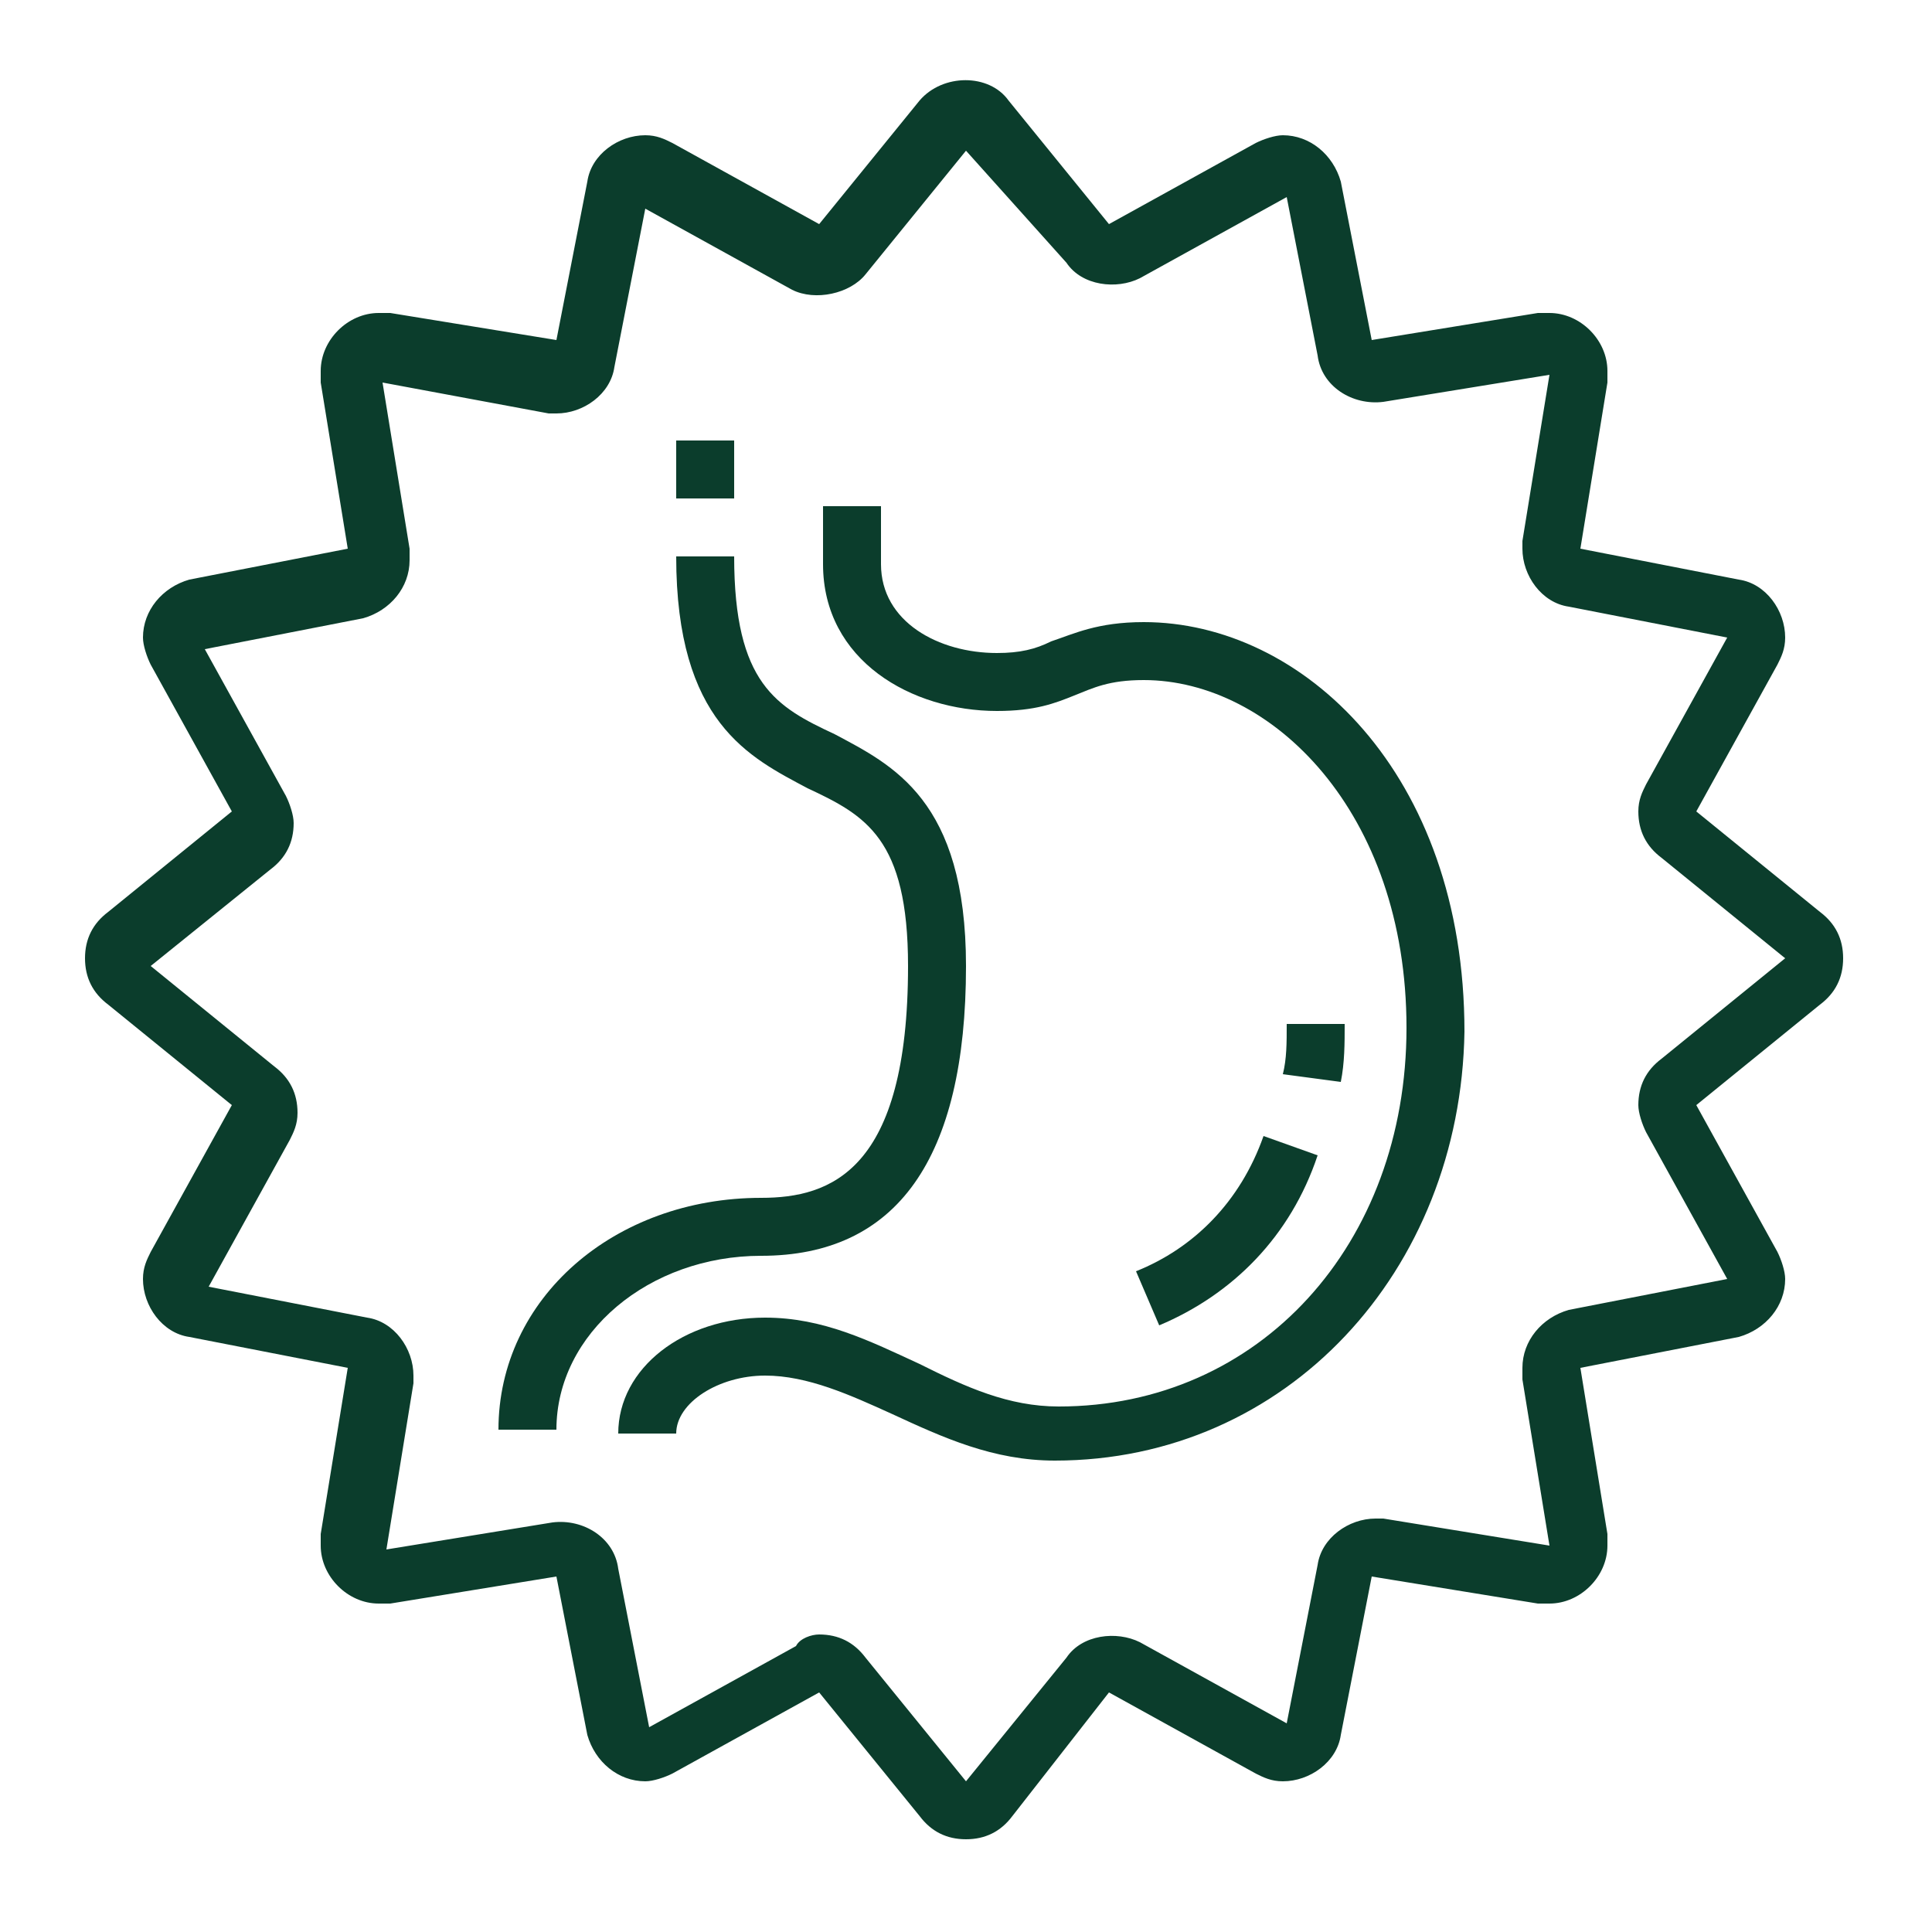<?xml version="1.0" encoding="utf-8"?>
<!-- Generator: Adobe Illustrator 24.1.0, SVG Export Plug-In . SVG Version: 6.00 Build 0)  -->
<svg version="1.1" id="Layer_1" xmlns="http://www.w3.org/2000/svg" xmlns:xlink="http://www.w3.org/1999/xlink" x="0px" y="0px"
	 width="50px" height="50px" viewBox="0 0 50 50" style="enable-background:new 0 0 50 50;" xml:space="preserve">
<style type="text/css">
	.st0{fill:#0B3D2C;}
	.st1{display:none;}
	.st2{display:inline;fill:#0B3D2C;}
</style>
<g>
	<path class="st0" d="M25,47.6c-0.5,0-0.9-0.2-1.2-0.6l-2.6-3.2l-3.8,2.1c-0.2,0.1-0.5,0.2-0.7,0.2c-0.7,0-1.3-0.5-1.5-1.2l-0.8-4.1
		l-4.3,0.7c-0.1,0-0.2,0-0.3,0c-0.8,0-1.5-0.7-1.5-1.5c0-0.1,0-0.2,0-0.3l0.7-4.3l-4.1-0.8c-0.7-0.1-1.2-0.8-1.2-1.5
		c0-0.3,0.1-0.5,0.2-0.7l2.1-3.8l-3.2-2.6c-0.4-0.3-0.6-0.7-0.6-1.2c0-0.5,0.2-0.9,0.6-1.2l3.2-2.6l-2.1-3.8
		c-0.1-0.2-0.2-0.5-0.2-0.7c0-0.7,0.5-1.3,1.2-1.5l4.1-0.8l-0.7-4.3c0-0.1,0-0.2,0-0.3c0-0.8,0.7-1.5,1.5-1.5c0.1,0,0.2,0,0.3,0
		l4.3,0.7l0.8-4.1c0.1-0.7,0.8-1.2,1.5-1.2c0.3,0,0.5,0.1,0.7,0.2l3.8,2.1l2.6-3.2c0.6-0.7,1.8-0.7,2.3,0l2.6,3.2l3.8-2.1
		c0.2-0.1,0.5-0.2,0.7-0.2c0.7,0,1.3,0.5,1.5,1.2l0.8,4.1l4.3-0.7c0.1,0,0.2,0,0.3,0c0.8,0,1.5,0.7,1.5,1.5c0,0.1,0,0.2,0,0.3
		l-0.7,4.3l4.1,0.8c0.7,0.1,1.2,0.8,1.2,1.5c0,0.3-0.1,0.5-0.2,0.7l-2.1,3.8l3.2,2.6c0.4,0.3,0.6,0.7,0.6,1.2c0,0.5-0.2,0.9-0.6,1.2
		l-3.2,2.6l2.1,3.8c0.1,0.2,0.2,0.5,0.2,0.7c0,0.7-0.5,1.3-1.2,1.5l-4.1,0.8l0.7,4.3c0,0.1,0,0.2,0,0.3c0,0.8-0.7,1.5-1.5,1.5
		c-0.1,0-0.2,0-0.3,0l-4.3-0.7l-0.8,4.1c-0.1,0.7-0.8,1.2-1.5,1.2c-0.3,0-0.5-0.1-0.7-0.2l-3.8-2.1L26.2,47
		C25.9,47.4,25.5,47.6,25,47.6z M21.2,42.3c0.5,0,0.9,0.2,1.2,0.6l2.6,3.2l2.6-3.2c0.4-0.6,1.3-0.7,1.9-0.4l3.8,2.1l0.8-4.1
		c0.1-0.7,0.8-1.2,1.5-1.2c0.1,0,0.2,0,0.2,0l4.3,0.7l-0.7-4.3c0-0.1,0-0.2,0-0.3c0-0.7,0.5-1.3,1.2-1.5l4.1-0.8l-2.1-3.8
		c-0.1-0.2-0.2-0.5-0.2-0.7c0-0.5,0.2-0.9,0.6-1.2l3.2-2.6l-3.2-2.6c-0.4-0.3-0.6-0.7-0.6-1.2c0-0.3,0.1-0.5,0.2-0.7l2.1-3.8
		l-4.1-0.8c-0.7-0.1-1.2-0.8-1.2-1.5c0-0.1,0-0.2,0-0.2l0.7-4.3l-4.3,0.7c-0.8,0.1-1.6-0.4-1.7-1.2l-0.8-4.1l-3.8,2.1
		c-0.6,0.3-1.5,0.2-1.9-0.4L25,3.9l-2.6,3.2c-0.4,0.5-1.3,0.7-1.9,0.4l-3.8-2.1l-0.8,4.1c-0.1,0.7-0.8,1.2-1.5,1.2
		c-0.1,0-0.2,0-0.2,0L9.9,9.9l0.7,4.3c0,0.1,0,0.2,0,0.3c0,0.7-0.5,1.3-1.2,1.5l-4.1,0.8l2.1,3.8c0.1,0.2,0.2,0.5,0.2,0.7
		c0,0.5-0.2,0.9-0.6,1.2L3.9,25l3.2,2.6c0.4,0.3,0.6,0.7,0.6,1.2c0,0.3-0.1,0.5-0.2,0.7l-2.1,3.8l4.1,0.8c0.7,0.1,1.2,0.8,1.2,1.5
		c0,0.1,0,0.2,0,0.2l-0.7,4.3l4.3-0.7c0.8-0.1,1.6,0.4,1.7,1.2l0.8,4.1l3.8-2.1C20.7,42.4,21,42.3,21.2,42.3z"/>
	<rect x="17.5" y="11.4" class="st0" width="1.5" height="1.5"/>
	<path class="st0" d="M14.4,37h-1.5c0-3.4,3-6,6.8-6c1.8,0,3.8-0.7,3.8-6c0-3.3-1.1-3.9-2.6-4.6c-1.5-0.8-3.4-1.7-3.4-6H19
		c0,3.3,1.1,3.9,2.6,4.6c1.5,0.8,3.4,1.7,3.4,6c0,5-1.8,7.5-5.3,7.5C16.8,32.5,14.4,34.5,14.4,37z"/>
	<path class="st0" d="M27.3,37.8c-1.6,0-2.9-0.6-4.2-1.2c-1.1-0.5-2.2-1-3.3-1c-1.2,0-2.3,0.7-2.3,1.5H16c0-1.7,1.7-3,3.8-3
		c1.5,0,2.7,0.6,4,1.2c1.2,0.6,2.3,1.1,3.6,1.1c5.2,0,9-4.2,9-9.8c0-5.6-3.5-9-6.8-9c-0.9,0-1.3,0.2-1.8,0.4c-0.5,0.2-1,0.4-2,0.4
		c-2.2,0-4.5-1.3-4.5-3.8v-1.5h1.5v1.5c0,1.5,1.5,2.3,3,2.3c0.6,0,1-0.1,1.4-0.3c0.6-0.2,1.2-0.5,2.4-0.5c4.1,0,8.3,3.9,8.3,10.6
		C37.8,32.9,33.3,37.8,27.3,37.8z"/>
	<path class="st0" d="M34.7,28l-1.5-0.2c0.1-0.4,0.1-0.8,0.1-1.3h1.5C34.8,27,34.8,27.5,34.7,28z"/>
	<path class="st0" d="M30,34.3l-0.6-1.4c1.5-0.6,2.7-1.8,3.3-3.5l1.4,0.5C33.4,32,31.9,33.5,30,34.3z"/>
</g>
<g class="st1">
	<path class="st2" d="M19,31.8c-3.1,0-5.3-1.9-5.3-4.5c0-1.2,0.4-2.3,0.4-2.4l1.4,0.5c0,0-0.3,1-0.3,1.9c0,1.8,1.5,3,3.8,3
		c2.6,0,4.8-1,4.8-1l0.6,1.4C24.3,30.7,21.9,31.8,19,31.8z"/>
	<path class="st2" d="M25,16c-2.2,0-4.1-1.4-4.9-3.4l-0.8-2.3C19.1,9.7,19,9,19,8.3c0-3.3,2.7-5.9,6-5.9s6,2.7,6,5.9
		c0,0.7-0.1,1.3-0.3,2l-0.8,2.3C29.1,14.6,27.2,16,25,16z M25,3.9c-2.5,0-4.5,2-4.5,4.4c0,0.5,0.1,1,0.3,1.5l0.8,2.3
		c0.5,1.4,1.9,2.4,3.4,2.4s2.9-1,3.4-2.4l0.8-2.3c0.2-0.5,0.3-1,0.3-1.5C29.5,5.9,27.5,3.9,25,3.9z"/>
	<path class="st2" d="M11.8,37.8c-1.9,0-3.4-2-3.4-4.5c0-6.8,3.3-12.2,5.3-14.8c1.5-1.9,3.3-2.5,4.7-3c0.6-0.2,1.1-0.4,1.4-0.6
		l2-1.4l0.9,1.2l-2,1.4c-0.5,0.3-1.1,0.5-1.8,0.8c-1.3,0.4-2.8,0.9-4,2.4c-1.9,2.5-5,7.6-5,13.9c0,1.6,0.9,3,1.9,3
		c0.1,0,0.2,0,0.3,0l0.4,1.5C12.3,37.8,12,37.8,11.8,37.8z"/>
	<path class="st2" d="M31,31.8c-3,0-5.4-1.1-5.5-1.1l0.6-1.4c0,0,2.2,1,4.8,1c2.3,0,3.8-1.2,3.8-3c0-0.9-0.3-1.9-0.3-1.9l1.4-0.5
		c0,0,0.4,1.2,0.4,2.4C36.3,29.9,34.1,31.8,31,31.8z"/>
	<path class="st2" d="M25,47.6c-7,0-10.4-0.6-12.1-2.3c-1.5-1.5-1.5-3.6-1.5-6.3l0-0.4c0-3.5,1.8-7,3.4-9.3l1.2,0.8
		c-1.2,1.7-3.1,5.1-3.1,8.4l0,0.4c0,2.5,0,4.2,1,5.2c1.3,1.3,4.5,1.9,11,1.9s9.7-0.5,11-1.9c1-1,1-2.7,1-5.2l0-0.4
		c0-3.3-2-6.7-3.1-8.4l1.2-0.8c1.5,2.3,3.4,5.7,3.4,9.3l0,0.4c0,2.7,0,4.8-1.5,6.3C35.4,47,32,47.6,25,47.6z"/>
	<path class="st2" d="M38.2,37.8c-0.2,0-0.5,0-0.7-0.1l0.4-1.5c0.1,0,0.2,0,0.3,0c1,0,1.9-1.4,1.9-3c0-6.3-3.1-11.4-5-13.9
		c-1.2-1.5-2.7-2-4-2.4c-0.7-0.2-1.3-0.4-1.8-0.8l-2-1.4l0.9-1.2l2,1.4c0.3,0.2,0.8,0.4,1.4,0.6c1.4,0.4,3.2,1,4.7,3
		c2,2.6,5.3,8,5.3,14.8C41.6,35.8,40.1,37.8,38.2,37.8z"/>
	<polygon class="st2" points="25.8,41.6 24.2,41.6 24.2,43.1 25.8,43.1 25.8,41.6 	"/>
	<rect x="36.4" y="9.5" transform="matrix(0.366 -0.931 0.931 0.366 14.653 42.111)" class="st2" width="3.7" height="1.5"/>
	<rect x="42.1" y="12.9" transform="matrix(0.707 -0.707 0.707 0.707 3.159 35.013)" class="st2" width="3.4" height="1.5"/>
	<rect x="11" y="8.5" transform="matrix(0.931 -0.366 0.366 0.931 -2.954 5.021)" class="st2" width="1.5" height="3.7"/>
	<rect x="5.4" y="12" transform="matrix(0.707 -0.707 0.707 0.707 -7.88 8.364)" class="st2" width="1.5" height="3.4"/>
</g>
<g class="st1">
	<path class="st2" d="M23.2,18.4c-0.9-0.4-1.7-1-2.4-1.8l1.2-0.9c0.5,0.6,1.1,1.1,1.8,1.4L23.2,18.4z"/>
	<path class="st2" d="M27.2,18.7l-0.4-1.5c1.4-0.4,2.6-1.5,3.1-2.9l0.6-1.9l1.4,0.5l-0.6,1.9C30.7,16.7,29.1,18.2,27.2,18.7z"/>
	<path class="st2" d="M6.1,45.3l-0.8-6c-0.1-0.5-0.1-1-0.1-1.5c0-1.6,0.4-3.3,1-4.7l6.4-14c0.7-1.4,1.8-2.6,3.2-3.3l1.9-0.9
		c0.5-0.2,0.9-0.7,1.1-1.3l1.6-4.9c0.8-2.5,3.1-4.1,5.7-4.1c1.4,0,2.3,0.5,3.2,0.9c1.2,0.6,2.5,1.3,5.9,1.3h0.8v0.8c0,5-2,6-3.8,6
		c-1.7,0-3.2-1.2-3.3-1.3l1-1.2c0,0,1.2,0.9,2.3,0.9c0.5,0,2.1,0,2.2-3.8c-3.2-0.1-4.6-0.9-5.8-1.5c-0.8-0.4-1.4-0.8-2.5-0.8
		c-2,0-3.7,1.2-4.3,3.1l-1.6,4.9c-0.3,0.9-1,1.7-1.9,2.1l-1.9,0.9c-1.1,0.5-2,1.4-2.5,2.6l-6.4,14c-0.6,1.3-0.9,2.7-0.9,4.1
		c0,0.4,0,0.9,0.1,1.3l0.8,6L6.1,45.3z"/>
	<path class="st2" d="M21.5,24.6l-2.9-3.8c-0.5-0.7-1.3-1.1-2.1-1.1v-1.5c1.3,0,2.5,0.6,3.3,1.7l2.9,3.8L21.5,24.6z"/>
	<path class="st2" d="M23.3,32.5c-0.8,0-1.6-0.3-2.2-0.9l-7-7.4l1.1-1l7,7.4c0.3,0.3,0.7,0.5,1.1,0.5c0.7,0,1.4-0.6,1.5-1.3l1.5-11
		c0-0.1,0-0.1,0-0.2c0-0.6-0.5-1.1-1.1-1.1c-0.5,0-1,0.4-1.1,0.9l-1.7,8.2l-1.5-0.3l1.7-8.2c0.3-1.2,1.3-2.1,2.6-2.1
		c1.5,0,2.6,1.2,2.6,2.6c0,0.1,0,0.2,0,0.4l-1.5,11C26.1,31.4,24.8,32.5,23.3,32.5z"/>
	<path class="st2" d="M19,45.4l-1.5-4.5c-0.2-0.5-0.3-1-0.3-1.6c0-0.7,0.1-1.3,0.4-1.9l3-7.1L22,31l-3,7.1c-0.2,0.4-0.3,0.9-0.3,1.3
		c0,0.4,0.1,0.7,0.2,1.1l1.5,4.5L19,45.4z"/>
	<rect x="15" y="41.5" class="st2" width="1.5" height="3.8"/>
	<polygon class="st2" points="6.3,22.8 2.6,13.3 9.1,15.5 8.6,16.9 5.1,15.8 7.7,22.2 	"/>
	<polygon class="st2" points="6.7,12.9 5.2,12.9 5.2,8.1 10.2,9.7 12.6,5.7 16.7,9.8 15.7,10.8 12.9,8.1 10.9,11.6 6.7,10.2 	"/>
	<polygon class="st2" points="38.6,27.4 37.4,26.6 39.3,23.5 36.3,23.5 39.7,18 41,18.8 39,22 42,22 	"/>
	<path class="st2" d="M43.5,29.8l-0.8-1.3c0.4-0.2,0.7-0.5,1.1-0.8l1,1.1C44.4,29.2,43.9,29.5,43.5,29.8z"/>
	<path class="st2" d="M39.2,31c-1.4,0-2.8-0.4-4.1-1.1l-3,1c-0.6,0.2-1.2,0-1.6-0.4c-0.4-0.5-0.5-1.1-0.2-1.7l1.3-2.7
		c-0.5-1.1-0.7-2.2-0.7-3.4c0-4.6,3.7-8.3,8.3-8.3s8.3,3.7,8.3,8.3c0,1.6-0.5,3.2-1.4,4.6l-1.3-0.8c0.7-1.1,1.1-2.4,1.1-3.8
		c0-3.7-3-6.8-6.8-6.8s-6.8,3-6.8,6.8c0,1.1,0.3,2.1,0.8,3.1l0.2,0.3l-1.7,3.4l3.7-1.2l0.3,0.2c1.6,1,3.7,1.3,5.5,0.7l0.4,1.4
		C40.8,30.9,40,31,39.2,31z"/>
</g>
<g class="st1">
	<rect x="13.3" y="30.3" class="st2" width="1.5" height="15.8"/>
	<path class="st2" d="M14.1,13.7c-2.5,0-4.5-2-4.5-4.5V7.6c0-2.5,2-4.5,4.5-4.5s4.5,2,4.5,4.5v1.5C18.6,11.7,16.6,13.7,14.1,13.7z
		 M14.1,4.6c-1.7,0-3,1.4-3,3v1.5c0,1.7,1.4,3,3,3s3-1.4,3-3V7.6C17.1,6,15.7,4.6,14.1,4.6z"/>
	<path class="st2" d="M19.3,46.8H8.8c-0.8,0-1.5-0.7-1.5-1.5c0-1.2,0.6-2.3,1.6-3l0.7-0.4V26.5h1.5v16.2l-1.3,0.9
		c-0.6,0.4-0.9,1-0.9,1.7h10.6c0-0.7-0.3-1.3-0.9-1.7l-1.3-0.9V26.5h1.5v15.4l0.7,0.4c1,0.7,1.6,1.8,1.6,3
		C20.9,46.2,20.2,46.8,19.3,46.8z"/>
	<polygon class="st2" points="33.7,34.3 27.3,28 30.7,24.7 33.7,27.7 38.1,23.2 39.2,24.3 33.7,29.8 30.7,26.8 29.5,28 33.7,32.2 
		41.9,24 42.9,25.1 	"/>
	<path class="st2" d="M34.4,43.3l-0.3-0.1c-5.8-2.3-9.6-7.5-11.1-14.9l1.5-0.3c1.4,6.9,4.7,11.5,9.9,13.7C43.3,38,44.9,27.6,45,21.4
		c-4.7-1.9-7.2-3.2-10.5-6.3c-3,2.8-5.2,4-8.6,5.4l-0.6-1.4c3.4-1.5,5.6-2.7,8.6-5.6l0.5-0.5l0.5,0.5c3.5,3.4,5.8,4.5,11.1,6.6
		l0.5,0.2v0.5c0,6.6-1.5,18.2-11.8,22.3L34.4,43.3z"/>
	<polygon class="st2" points="24.6,3.1 23.1,3.1 23.1,4.6 24.6,4.6 24.6,3.1 	"/>
	<polygon class="st2" points="24.6,6.1 23.1,6.1 23.1,7.6 24.6,7.6 24.6,6.1 	"/>
	<polygon class="st2" points="24.6,9.2 23.1,9.2 23.1,10.7 24.6,10.7 24.6,9.2 	"/>
	<polygon class="st2" points="5.8,6.1 4.3,6.1 4.3,7.6 5.8,7.6 5.8,6.1 	"/>
	<polygon class="st2" points="5.8,9.2 4.3,9.2 4.3,10.7 5.8,10.7 5.8,9.2 	"/>
	<polygon class="st2" points="5.8,12.2 4.3,12.2 4.3,13.7 5.8,13.7 5.8,12.2 	"/>
	<polygon class="st2" points="44.2,38.6 42.7,38.6 42.7,40.1 44.2,40.1 44.2,38.6 	"/>
	<polygon class="st2" points="44.2,41.6 42.7,41.6 42.7,43.1 44.2,43.1 44.2,41.6 	"/>
	<polygon class="st2" points="44.2,44.6 42.7,44.6 42.7,46.1 44.2,46.1 44.2,44.6 	"/>
	<polygon class="st2" points="42.7,8.4 41.2,8.4 41.2,9.9 42.7,9.9 42.7,8.4 	"/>
	<polygon class="st2" points="42.7,11.4 41.2,11.4 41.2,12.9 42.7,12.9 42.7,11.4 	"/>
	<polygon class="st2" points="33.7,5.4 32.2,5.4 32.2,6.9 33.7,6.9 33.7,5.4 	"/>
	<polygon class="st2" points="33.7,8.4 32.2,8.4 32.2,9.9 33.7,9.9 33.7,8.4 	"/>
	<polygon class="st2" points="26.9,40.8 25.4,40.8 25.4,42.3 26.9,42.3 26.9,40.8 	"/>
	<polygon class="st2" points="26.9,43.8 25.4,43.8 25.4,45.3 26.9,45.3 26.9,43.8 	"/>
	<polygon class="st2" points="42.7,14.4 41.2,14.4 41.2,15.9 42.7,15.9 42.7,14.4 	"/>
	<rect x="17.1" y="20.5" class="st2" width="1.5" height="2.8"/>
	
		<rect x="-4.1" y="35.5" transform="matrix(0.157 -0.988 0.988 0.157 -30.184 37.054)" class="st2" width="21.4" height="1.5"/>
	<rect x="20.8" y="25.5" transform="matrix(0.988 -0.157 0.157 0.988 -5.433 3.84)" class="st2" width="1.5" height="21.4"/>
	<rect x="9.5" y="20.5" class="st2" width="1.5" height="2.8"/>
	<path class="st2" d="M17.8,27.2c-1.2,0-2.3-1-2.3-2.3c0-0.8,0.5-1.6,1.2-2l3.5-1.9l0.7,1.3l-3.5,1.9c-0.3,0.2-0.4,0.4-0.4,0.7
		c0,0.4,0.3,0.8,0.8,0.8c0.1,0,0.2,0,0.3-0.1l4-2c0.6-0.3,0.9-0.9,0.9-1.5c0-0.4-0.1-0.8-0.4-1.1l-3-3.5c-0.4-0.5-1.1-0.8-1.7-0.8
		h-7.8c-0.7,0-1.3,0.3-1.7,0.8l-3,3.5C5.2,21.3,5,21.7,5,22.1c0,0.7,0.4,1.2,0.9,1.5l4,2c0.1,0.1,0.2,0.1,0.3,0.1
		c0.4,0,0.8-0.3,0.8-0.8c0-0.3-0.2-0.5-0.4-0.7l-3.5-1.9L7.8,21l3.5,1.9c0.8,0.4,1.2,1.2,1.2,2c0,1.2-1,2.3-2.3,2.3
		c-0.4,0-0.7-0.1-1-0.2l-4-2c-1.1-0.5-1.8-1.7-1.8-2.9c0-0.8,0.3-1.5,0.8-2.1l3-3.5c0.7-0.8,1.8-1.3,2.9-1.3H18
		c1.1,0,2.1,0.5,2.9,1.3l3,3.5c0.5,0.6,0.8,1.3,0.8,2.1c0,1.2-0.7,2.3-1.8,2.9l-4,2C18.5,27.2,18.2,27.2,17.8,27.2z"/>
</g>
</svg>
